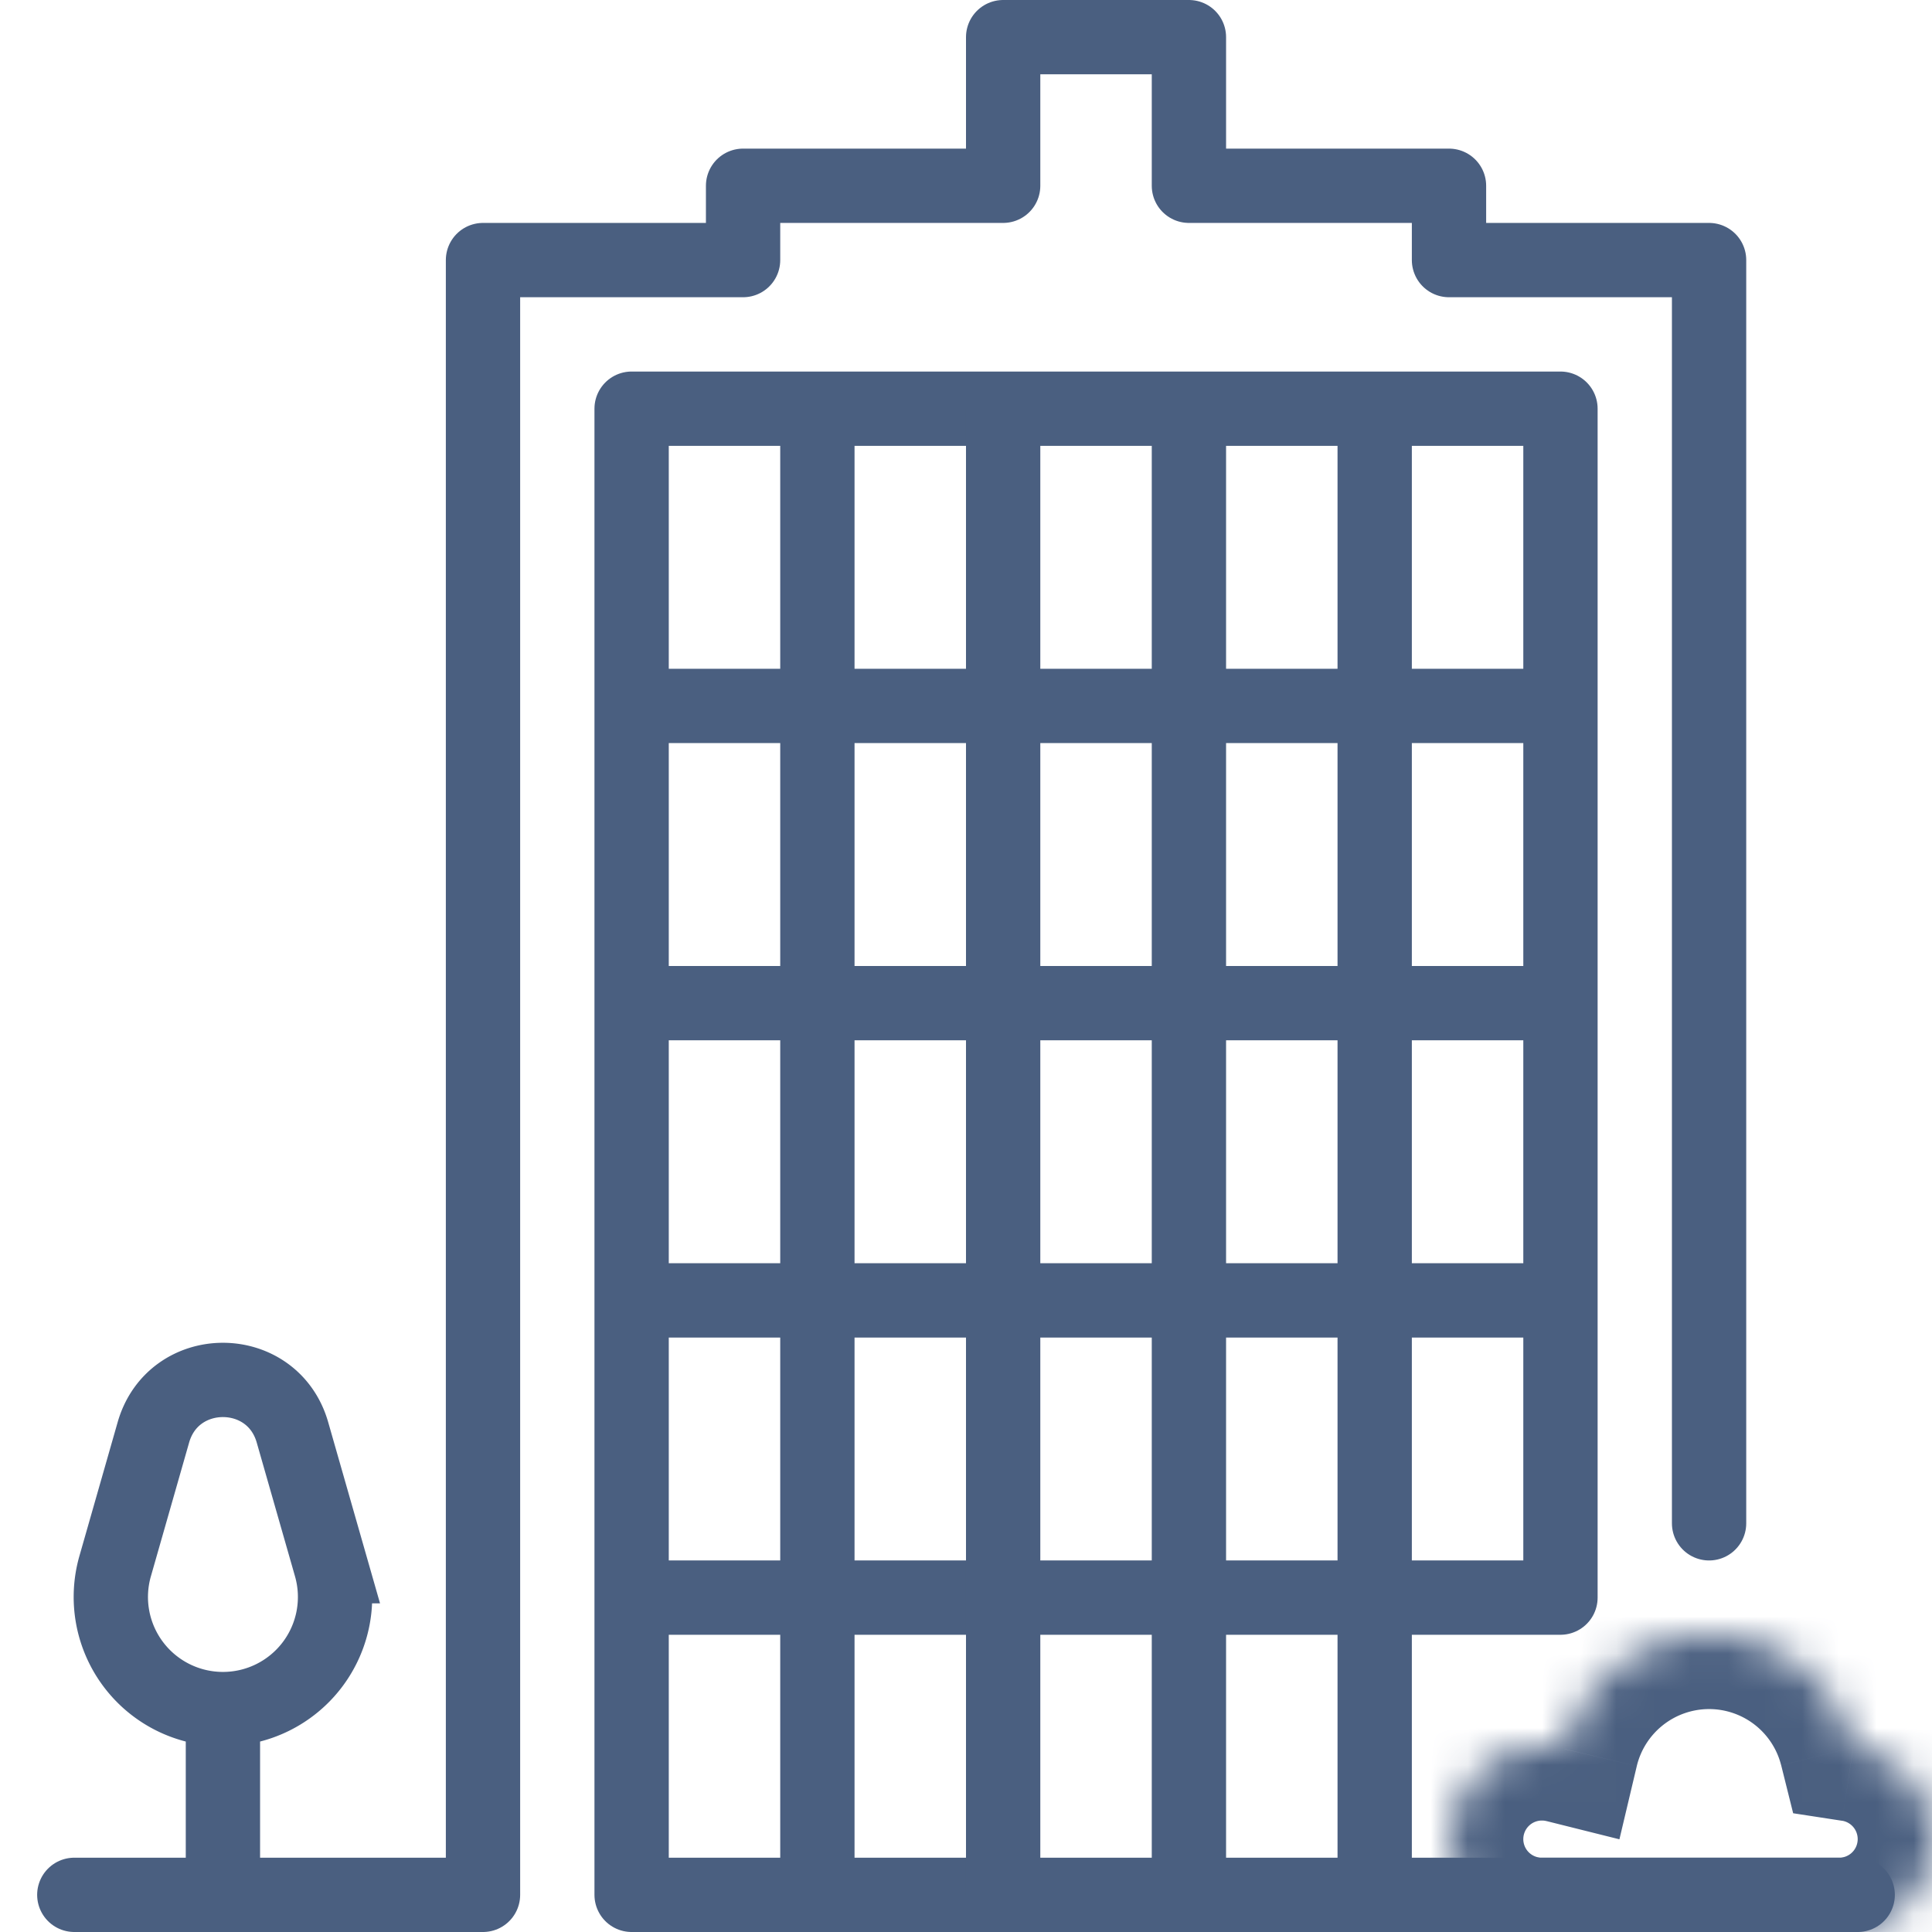 <svg width="52" height="52" fill="none" xmlns="http://www.w3.org/2000/svg"><path d="M2 51h11V7h7V5h7V1h5v4h7v2h7v34" stroke="#4A5F80" stroke-width="2" stroke-linecap="round" stroke-linejoin="round"/><path d="M50 51H17v-8m0 0V11h25v32H17z" stroke="#4A5F80" stroke-width="2" stroke-linecap="round" stroke-linejoin="round"/><path d="M22 11v40m5-40v40m5-40v40m5-40v40m5-32H17m25 8H17m25 8H17M6 51v-5m0 0a3.017 3.017 0 0 1-2.901-3.846l1.029-3.6c.538-1.884 3.206-1.884 3.744 0l1.03 3.6A3.017 3.017 0 0 1 6 46z" stroke="#4A5F80" stroke-width="2"/><mask id="a" fill="#fff"><path fill-rule="evenodd" clip-rule="evenodd" d="M46 52h-5v-.05a2.5 2.5 0 1 1 1.108-4.876 4.002 4.002 0 0 1 7.773-.045A2.5 2.5 0 0 1 50 51.95V52h-4z"/></mask><path d="M41 52h-2v2h2v-2zm0-.05h2v-1.635l-1.602-.325L41 51.95zm1.108-4.876l-.485 1.94 1.964.491.467-1.97-1.946-.46zm7.773-.045l-1.94.484.322 1.291 1.316.202.302-1.977zM50 51.95l-.398-1.96-1.602.325v1.635h2zm0 .05v2h2v-2h-2zm-8.5 2H46v-4h-4.5v4zm-.5 0h.5v-4H41v4zm-2-2.05V52h4v-.05h-4zm-2-2.45a4.5 4.5 0 0 0 3.602 4.41l.796-3.92A.5.5 0 0 1 41 49.5h-4zm4.5-4.5a4.5 4.5 0 0 0-4.5 4.5h4a.5.5 0 0 1 .5-.5v-4zm1.092.134A4.507 4.507 0 0 0 41.5 45v4c.045 0 .086.005.123.015l.97-3.881zM46 42a6.002 6.002 0 0 0-5.839 4.613l3.893.922A2.002 2.002 0 0 1 46 46v-4zm5.822 4.545A6.002 6.002 0 0 0 46 42v4a2 2 0 0 1 1.94 1.513l3.882-.968zm-2.243 2.46A.5.5 0 0 1 50 49.5h4a4.5 4.5 0 0 0-3.816-4.448l-.605 3.954zM50 49.5a.5.5 0 0 1-.398.49l.796 3.92A4.5 4.5 0 0 0 54 49.5h-4zm2 2.5v-.05h-4V52h4zm-2.5 2h.5v-4h-.5v4zM46 54h3.5v-4H46v4z" fill="#4A5F80" mask="url(#a)"/></svg>